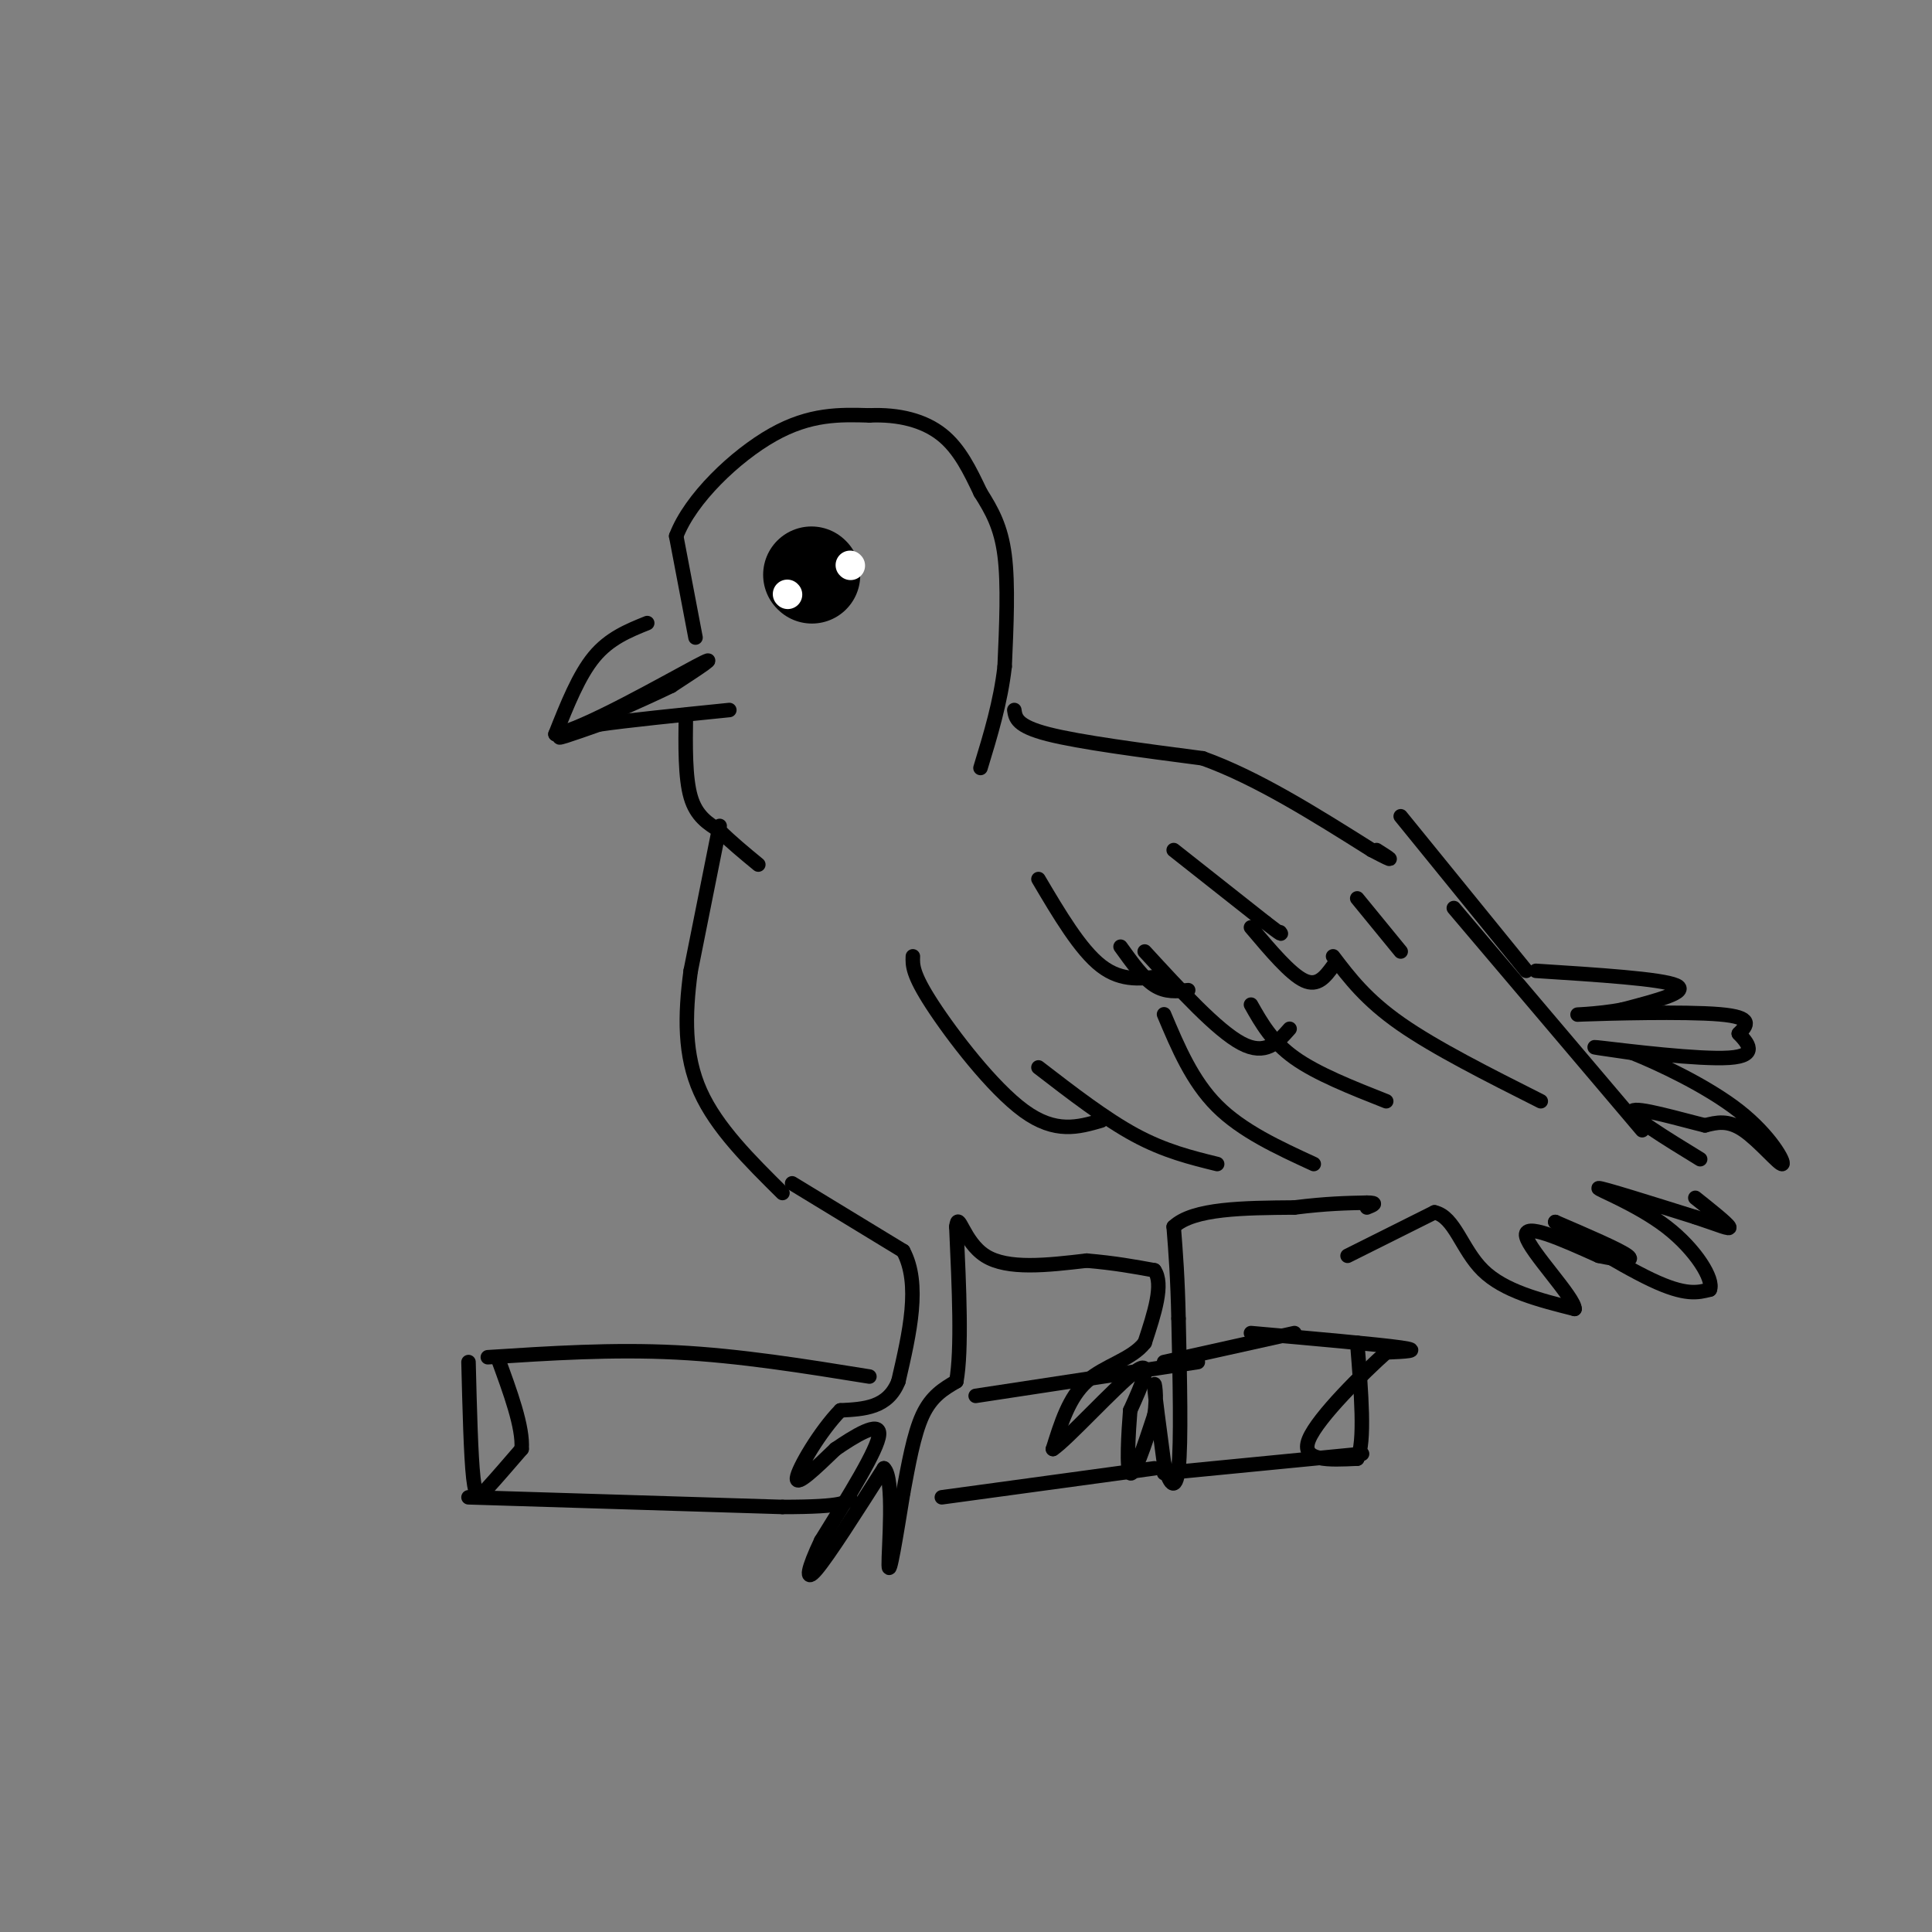 <svg viewBox='0 0 400 400' version='1.1' xmlns='http://www.w3.org/2000/svg' xmlns:xlink='http://www.w3.org/1999/xlink'><rect x="0" y="0" width="400" height="400" fill="#808080" stroke="none"/><g fill='none' stroke='rgb(0,0,0)' stroke-width='3' stroke-linecap='round' stroke-linejoin='round'><path d='M134,129c-3.917,1.583 -7.833,3.167 -11,7c-3.167,3.833 -5.583,9.917 -8,16'/><path d='M115,152c5.422,-0.800 22.978,-10.800 29,-14c6.022,-3.200 0.511,0.400 -5,4'/><path d='M139,142c-5.978,2.933 -18.422,8.267 -22,10c-3.578,1.733 1.711,-0.133 7,-2'/><path d='M124,150c5.667,-0.833 16.333,-1.917 27,-3'/><path d='M144,132c0.000,0.000 -4.000,-21.000 -4,-21'/><path d='M140,111c2.933,-7.756 12.267,-16.644 20,-21c7.733,-4.356 13.867,-4.178 20,-4'/><path d='M180,86c6.089,-0.267 11.311,1.067 15,4c3.689,2.933 5.844,7.467 8,12'/><path d='M203,102c2.356,3.733 4.244,7.067 5,13c0.756,5.933 0.378,14.467 0,23'/><path d='M208,138c-0.833,7.333 -2.917,14.167 -5,21'/><path d='M142,148c-0.083,6.500 -0.167,13.000 1,17c1.167,4.000 3.583,5.500 6,7'/><path d='M149,172c2.333,2.333 5.167,4.667 8,7'/><path d='M149,171c0.000,0.000 -6.000,30.000 -6,30'/><path d='M143,201c-1.244,9.289 -1.356,17.511 2,25c3.356,7.489 10.178,14.244 17,21'/><path d='M210,147c0.250,1.667 0.500,3.333 7,5c6.500,1.667 19.250,3.333 32,5'/><path d='M249,157c11.167,4.000 23.083,11.500 35,19'/><path d='M284,176c6.000,3.167 3.500,1.583 1,0'/><path d='M243,176c0.000,0.000 19.000,15.000 19,15'/><path d='M262,191c3.667,2.833 3.333,2.417 3,2'/><path d='M215,182c4.333,7.333 8.667,14.667 13,18c4.333,3.333 8.667,2.667 13,2'/><path d='M232,196c2.333,3.250 4.667,6.500 7,8c2.333,1.500 4.667,1.250 7,1'/><path d='M237,197c7.500,8.167 15.000,16.333 20,19c5.000,2.667 7.500,-0.167 10,-3'/><path d='M259,192c4.083,4.833 8.167,9.667 11,11c2.833,1.333 4.417,-0.833 6,-3'/><path d='M281,186c0.000,0.000 9.000,11.000 9,11'/><path d='M290,169c0.000,0.000 26.000,32.000 26,32'/><path d='M318,201c13.000,0.833 26.000,1.667 29,3c3.000,1.333 -4.000,3.167 -11,5'/><path d='M336,209c-5.131,1.048 -12.458,1.167 -8,1c4.458,-0.167 20.702,-0.619 28,0c7.298,0.619 5.649,2.310 4,4'/><path d='M360,214c1.786,1.881 4.250,4.583 -2,5c-6.250,0.417 -21.214,-1.452 -26,-2c-4.786,-0.548 0.607,0.226 6,1'/><path d='M338,218c5.263,2.097 15.421,6.841 22,12c6.579,5.159 9.579,10.735 9,11c-0.579,0.265 -4.737,-4.781 -8,-7c-3.263,-2.219 -5.632,-1.609 -8,-1'/><path d='M353,233c-5.200,-1.267 -14.200,-3.933 -15,-3c-0.800,0.933 6.600,5.467 14,10'/><path d='M164,245c0.000,0.000 23.000,14.000 23,14'/><path d='M187,259c3.667,6.833 1.333,16.917 -1,27'/><path d='M186,286c-2.167,5.500 -7.083,5.750 -12,6'/><path d='M174,292c-4.222,4.311 -8.778,12.089 -9,14c-0.222,1.911 3.889,-2.044 8,-6'/><path d='M173,300c3.778,-2.578 9.222,-6.022 9,-3c-0.222,3.022 -6.111,12.511 -12,22'/><path d='M170,319c-2.711,5.689 -3.489,8.911 -1,6c2.489,-2.911 8.244,-11.956 14,-21'/><path d='M183,304c2.267,1.844 0.933,16.956 1,20c0.067,3.044 1.533,-5.978 3,-15'/><path d='M187,309c1.044,-5.578 2.156,-12.022 4,-16c1.844,-3.978 4.422,-5.489 7,-7'/><path d='M198,286c1.167,-6.500 0.583,-19.250 0,-32'/><path d='M198,254c0.400,-3.689 1.400,3.089 6,6c4.600,2.911 12.800,1.956 21,1'/><path d='M225,261c5.833,0.500 9.917,1.250 14,2'/><path d='M239,263c2.000,2.833 0.000,8.917 -2,15'/><path d='M237,278c-2.667,3.489 -8.333,4.711 -12,8c-3.667,3.289 -5.333,8.644 -7,14'/><path d='M218,300c2.733,-1.733 13.067,-13.067 17,-16c3.933,-2.933 1.467,2.533 -1,8'/><path d='M234,292c-0.378,4.667 -0.822,12.333 0,13c0.822,0.667 2.911,-5.667 5,-12'/><path d='M239,293c0.689,-3.911 -0.089,-7.689 0,-6c0.089,1.689 1.044,8.844 2,16'/><path d='M241,303c0.978,4.089 2.422,6.311 3,1c0.578,-5.311 0.289,-18.156 0,-31'/><path d='M244,273c-0.167,-8.333 -0.583,-13.667 -1,-19'/><path d='M243,254c4.000,-3.833 14.500,-3.917 25,-4'/><path d='M268,250c6.667,-0.833 10.833,-0.917 15,-1'/><path d='M283,249c2.500,0.000 1.250,0.500 0,1'/><path d='M279,260c0.000,0.000 18.000,-9.000 18,-9'/><path d='M297,251c4.178,0.911 5.622,7.689 10,12c4.378,4.311 11.689,6.156 19,8'/><path d='M326,271c0.067,-2.267 -9.267,-11.933 -10,-15c-0.733,-3.067 7.133,0.467 15,4'/><path d='M331,260c4.333,0.933 7.667,1.267 6,0c-1.667,-1.267 -8.333,-4.133 -15,-7'/><path d='M322,253c1.578,1.489 13.022,8.711 20,12c6.978,3.289 9.489,2.644 12,2'/><path d='M354,267c0.893,-2.083 -2.875,-8.292 -9,-13c-6.125,-4.708 -14.607,-7.917 -14,-8c0.607,-0.083 10.304,2.958 20,6'/><path d='M351,252c4.978,1.644 7.422,2.756 7,2c-0.422,-0.756 -3.711,-3.378 -7,-6'/></g>
<g fill='none' stroke='rgb(0,0,0)' stroke-width='20' stroke-linecap='round' stroke-linejoin='round'><path d='M168,119c0.000,0.000 0.100,0.100 0.1,0.1'/></g>
<g fill='none' stroke='rgb(0,0,0)' stroke-width='3' stroke-linecap='round' stroke-linejoin='round'><path d='M101,281c12.917,-0.833 25.833,-1.667 39,-1c13.167,0.667 26.583,2.833 40,5'/><path d='M97,282c0.244,9.733 0.489,19.467 1,24c0.511,4.533 1.289,3.867 3,2c1.711,-1.867 4.356,-4.933 7,-8'/><path d='M108,300c0.333,-4.500 -2.333,-11.750 -5,-19'/><path d='M97,310c0.000,0.000 65.000,2.000 65,2'/><path d='M162,312c13.167,0.000 13.583,-1.000 14,-2'/><path d='M202,289c0.000,0.000 46.000,-7.000 46,-7'/><path d='M195,310c0.000,0.000 44.000,-6.000 44,-6'/><path d='M259,276c13.167,1.167 26.333,2.333 31,3c4.667,0.667 0.833,0.833 -3,1'/><path d='M287,280c-4.467,3.978 -14.133,13.422 -16,18c-1.867,4.578 4.067,4.289 10,4'/><path d='M281,302c1.667,-3.333 0.833,-13.667 0,-24'/><path d='M241,305c0.000,0.000 41.000,-4.000 41,-4'/><path d='M241,282c0.000,0.000 27.000,-6.000 27,-6'/><path d='M189,198c-0.067,1.822 -0.133,3.644 4,10c4.133,6.356 12.467,17.244 19,22c6.533,4.756 11.267,3.378 16,2'/><path d='M215,221c6.917,5.333 13.833,10.667 20,14c6.167,3.333 11.583,4.667 17,6'/><path d='M241,210c2.917,6.917 5.833,13.833 11,19c5.167,5.167 12.583,8.583 20,12'/><path d='M259,208c2.167,3.833 4.333,7.667 9,11c4.667,3.333 11.833,6.167 19,9'/><path d='M276,198c3.417,4.500 6.833,9.000 14,14c7.167,5.000 18.083,10.500 29,16'/><path d='M301,188c0.000,0.000 39.000,46.000 39,46'/></g>
<g fill='none' stroke='rgb(255,255,255)' stroke-width='6' stroke-linecap='round' stroke-linejoin='round'><path d='M176,117c0.000,0.000 0.100,0.100 0.1,0.1'/><path d='M163,123c0.000,0.000 0.100,0.100 0.1,0.1'/></g>
</svg>